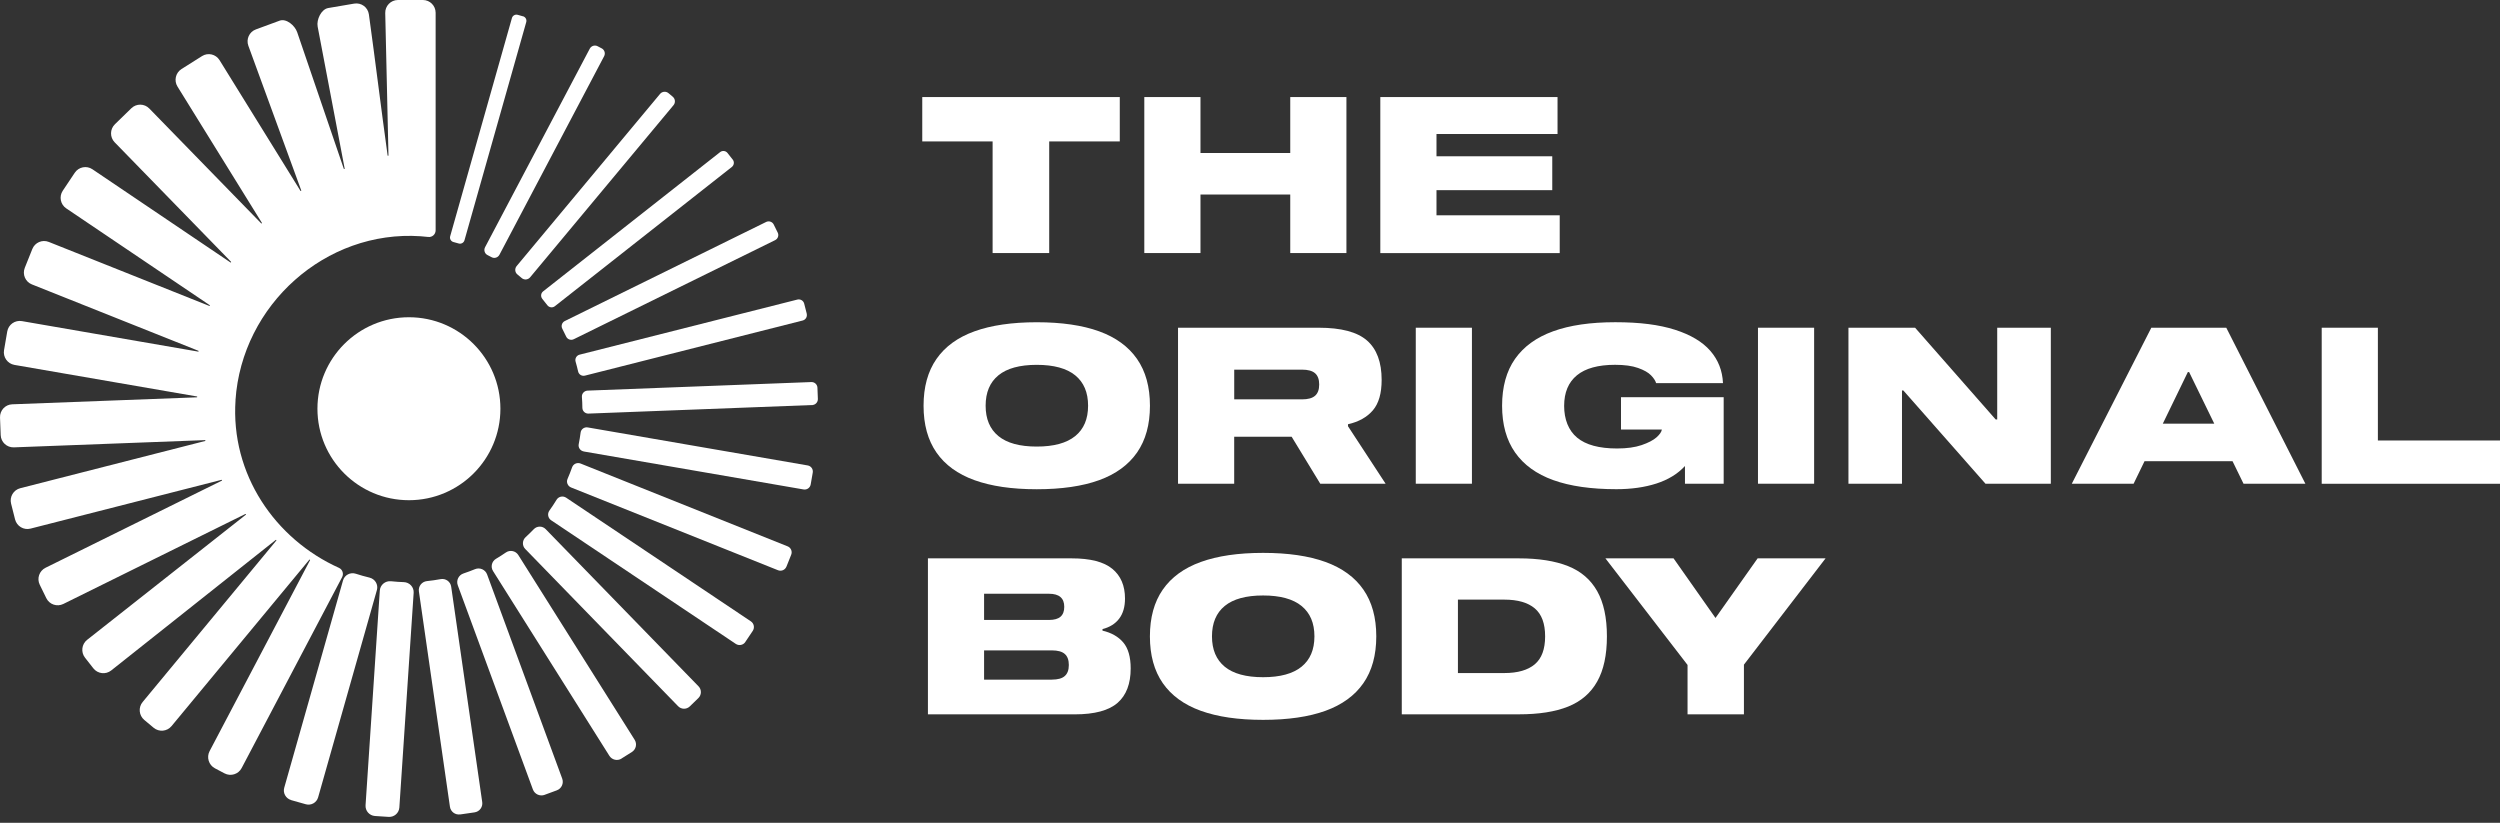 <svg width="158" height="52" viewBox="0 0 158 52" fill="none" xmlns="http://www.w3.org/2000/svg">
<rect x="0" y="0" width="158" height="52" fill="#333333" stroke="none"/>
<path d="M25.844 31.613C29.037 31.613 31.626 29.025 31.626 25.832C31.626 22.639 29.037 20.05 25.844 20.05C22.651 20.05 20.062 22.639 20.062 25.832C20.062 29.025 22.651 31.613 25.844 31.613Z" fill="white"/>
<path d="M25.087 36.767C24.962 36.758 24.837 36.749 24.714 36.735C24.352 36.697 24.029 36.961 24.004 37.325L23.103 50.892C23.08 51.243 23.344 51.545 23.695 51.571L24.561 51.627C24.912 51.65 25.214 51.386 25.239 51.036L26.143 37.468C26.168 37.106 25.883 36.801 25.519 36.79C25.376 36.785 25.233 36.779 25.089 36.769L25.087 36.767Z" fill="white"/>
<path d="M14.883 25.286C15.291 19.265 20.579 14.524 26.583 14.931C26.745 14.942 26.904 14.956 27.063 14.976C27.314 15.006 27.532 14.81 27.532 14.558V0.803C27.53 0.36 27.17 0 26.729 0H25.148C24.697 0.002 24.335 0.375 24.347 0.826C24.422 3.745 24.479 6.899 24.551 9.818C24.551 9.852 24.501 9.857 24.497 9.823C24.096 6.928 23.714 3.802 23.314 0.91C23.252 0.46 22.831 0.152 22.385 0.228L20.747 0.507C20.303 0.582 19.992 1.24 20.076 1.684C20.645 4.674 21.213 7.661 21.782 10.651C21.789 10.685 21.739 10.699 21.728 10.665C20.747 7.788 19.764 4.915 18.783 2.039C18.638 1.611 18.096 1.151 17.673 1.306L16.171 1.859C15.755 2.011 15.543 2.476 15.696 2.892L19.038 12.034C19.05 12.066 19.006 12.087 18.988 12.059L13.873 3.798C13.637 3.422 13.143 3.308 12.768 3.545L11.47 4.364C11.095 4.601 10.984 5.097 11.218 5.472L16.549 14.08C16.567 14.107 16.529 14.139 16.506 14.114L9.436 6.858C9.127 6.539 8.62 6.532 8.301 6.842L7.261 7.854C6.943 8.164 6.936 8.674 7.245 8.992L14.599 16.542C14.622 16.567 14.592 16.603 14.563 16.585L5.839 10.696C5.47 10.448 4.972 10.549 4.726 10.917L3.966 12.055C3.721 12.423 3.819 12.924 4.187 13.17L13.252 19.286C13.279 19.304 13.257 19.347 13.227 19.334L3.084 15.29C2.672 15.124 2.205 15.327 2.042 15.739L1.566 16.928C1.402 17.34 1.602 17.809 2.012 17.973L12.535 22.169C12.567 22.18 12.554 22.228 12.519 22.221L1.384 20.294C0.947 20.219 0.533 20.512 0.458 20.949L0.255 22.13C0.18 22.567 0.474 22.983 0.908 23.061L12.444 25.056C12.476 25.061 12.474 25.111 12.44 25.111L0.772 25.552C0.328 25.568 -0.015 25.943 0.001 26.387L0.044 27.5C0.06 27.943 0.433 28.289 0.877 28.273L12.954 27.816C12.988 27.816 12.995 27.861 12.961 27.871L1.282 30.854C0.852 30.963 0.592 31.4 0.701 31.83L0.952 32.826C1.061 33.256 1.498 33.518 1.925 33.409L13.998 30.326C14.03 30.317 14.049 30.362 14.017 30.378L2.879 35.882C2.481 36.078 2.317 36.56 2.513 36.958L2.927 37.805C3.122 38.203 3.602 38.367 4.001 38.171L15.505 32.485C15.534 32.471 15.559 32.51 15.534 32.533L5.507 40.437C5.159 40.713 5.1 41.218 5.373 41.566L5.9 42.239C6.174 42.587 6.679 42.649 7.027 42.374L17.423 34.126C17.448 34.105 17.482 34.139 17.462 34.164L9.015 44.367C8.731 44.708 8.779 45.215 9.118 45.5L9.709 45.994C10.051 46.278 10.556 46.233 10.84 45.891L19.548 35.375C19.568 35.35 19.609 35.375 19.593 35.407L13.248 47.468C13.04 47.862 13.191 48.349 13.582 48.556L14.19 48.877C14.581 49.084 15.068 48.933 15.273 48.54L21.621 36.476C21.735 36.26 21.646 35.989 21.423 35.889C17.384 34.069 14.567 29.971 14.886 25.284L14.883 25.286Z" fill="white"/>
<path d="M18.398 50.567L19.327 50.829C19.661 50.924 20.009 50.729 20.105 50.394L23.82 37.291C23.918 36.945 23.704 36.59 23.354 36.505C23.06 36.435 22.771 36.353 22.487 36.26C22.143 36.148 21.777 36.337 21.679 36.683L17.964 49.784C17.868 50.119 18.064 50.467 18.398 50.563V50.567Z" fill="white"/>
<path d="M33.051 1.031L32.719 0.937C32.562 0.892 32.396 0.985 32.353 1.142L28.451 14.931C28.405 15.09 28.501 15.256 28.66 15.297C28.769 15.327 28.879 15.356 28.988 15.388C29.145 15.436 29.311 15.343 29.356 15.183L33.259 1.395C33.304 1.238 33.211 1.072 33.054 1.028L33.051 1.031Z" fill="white"/>
<path d="M38.029 3.058L37.771 2.922C37.592 2.826 37.371 2.897 37.275 3.074L30.656 15.625C30.561 15.805 30.629 16.03 30.811 16.121C30.898 16.164 30.984 16.209 31.068 16.255C31.246 16.353 31.469 16.28 31.564 16.103L38.181 3.552C38.276 3.372 38.206 3.151 38.029 3.056V3.058Z" fill="white"/>
<path d="M42.522 6.116L42.247 5.886C42.088 5.754 41.851 5.775 41.717 5.934L32.652 16.815C32.52 16.974 32.538 17.215 32.7 17.345C32.793 17.42 32.884 17.495 32.975 17.575C33.132 17.709 33.371 17.686 33.503 17.527L42.568 6.646C42.7 6.487 42.679 6.25 42.52 6.116H42.522Z" fill="white"/>
<path d="M46.306 10.084L45.98 9.67C45.867 9.525 45.655 9.5 45.512 9.613L34.326 18.414C34.176 18.533 34.158 18.747 34.278 18.894C34.385 19.024 34.49 19.154 34.59 19.288C34.704 19.438 34.918 19.47 35.066 19.354L46.251 10.553C46.397 10.439 46.422 10.228 46.308 10.084H46.306Z" fill="white"/>
<path d="M49.15 14.699L48.9 14.191C48.813 14.014 48.599 13.941 48.422 14.027L35.696 20.289C35.516 20.378 35.444 20.596 35.537 20.774C35.623 20.938 35.705 21.104 35.782 21.272C35.867 21.452 36.083 21.527 36.263 21.438L48.989 15.177C49.166 15.09 49.239 14.876 49.152 14.699H49.15Z" fill="white"/>
<path d="M50.987 19.827L50.825 19.19C50.777 18.999 50.584 18.885 50.393 18.933L36.632 22.414C36.438 22.462 36.322 22.662 36.377 22.854C36.436 23.061 36.491 23.268 36.538 23.479C36.582 23.673 36.779 23.789 36.971 23.739L50.727 20.257C50.919 20.209 51.032 20.016 50.984 19.825L50.987 19.827Z" fill="white"/>
<path d="M37.195 26.139L51.332 25.598C51.537 25.591 51.698 25.416 51.689 25.211L51.662 24.503C51.655 24.298 51.48 24.137 51.275 24.146L37.134 24.687C36.924 24.697 36.761 24.874 36.776 25.083C36.795 25.313 36.804 25.545 36.806 25.777C36.808 25.984 36.986 26.148 37.193 26.139H37.195Z" fill="white"/>
<path d="M36.89 28.533L50.786 30.933C50.997 30.97 51.2 30.829 51.236 30.615L51.366 29.866C51.402 29.654 51.261 29.452 51.047 29.416L37.145 27.013C36.929 26.976 36.722 27.122 36.695 27.34C36.663 27.588 36.622 27.834 36.574 28.075C36.531 28.287 36.676 28.492 36.89 28.53V28.533Z" fill="white"/>
<path d="M49.703 35.812L50.004 35.058C50.088 34.849 49.985 34.61 49.776 34.528L36.693 29.295C36.479 29.211 36.236 29.315 36.158 29.532C36.069 29.782 35.972 30.03 35.867 30.271C35.776 30.48 35.881 30.722 36.092 30.808L49.171 36.039C49.38 36.123 49.619 36.021 49.701 35.812H49.703Z" fill="white"/>
<path d="M47.101 40.576L47.574 39.871C47.706 39.673 47.654 39.402 47.456 39.27L35.781 31.454C35.576 31.318 35.301 31.377 35.174 31.586C35.03 31.821 34.88 32.05 34.721 32.271C34.58 32.469 34.63 32.744 34.832 32.881L46.502 40.694C46.7 40.826 46.971 40.774 47.103 40.576H47.101Z" fill="white"/>
<path d="M33.196 34.697L42.857 44.633C43.057 44.84 43.389 44.845 43.596 44.644L44.138 44.117C44.345 43.916 44.349 43.584 44.149 43.377L34.486 33.441C34.279 33.229 33.94 33.231 33.735 33.445C33.569 33.618 33.396 33.786 33.218 33.95C33.002 34.148 32.991 34.487 33.196 34.699V34.697Z" fill="white"/>
<path d="M39.279 47.939L39.937 47.525C40.197 47.361 40.274 47.018 40.112 46.758L32.756 35.077C32.588 34.81 32.233 34.738 31.971 34.917C31.769 35.056 31.559 35.19 31.348 35.316C31.079 35.475 30.993 35.823 31.159 36.089L38.513 47.768C38.677 48.028 39.02 48.105 39.279 47.944V47.939Z" fill="white"/>
<path d="M34.42 50.233L35.189 49.95C35.489 49.841 35.642 49.507 35.532 49.209L30.784 36.303C30.67 35.996 30.324 35.846 30.021 35.971C29.782 36.069 29.539 36.16 29.293 36.242C28.984 36.344 28.82 36.681 28.931 36.988L33.678 49.891C33.787 50.192 34.122 50.344 34.42 50.235V50.233Z" fill="white"/>
<path d="M29.084 51.473L29.994 51.341C30.306 51.295 30.522 51.006 30.477 50.694L28.515 37.079C28.47 36.758 28.167 36.542 27.849 36.601C27.562 36.653 27.273 36.697 26.98 36.726C26.659 36.76 26.429 37.054 26.474 37.372L28.436 50.988C28.481 51.3 28.77 51.516 29.082 51.47L29.084 51.473Z" fill="white"/>
<path d="M70.77 8.938H66.31V15.993H62.733V8.938H58.287V6.134H70.77V8.938Z" fill="white"/>
<path d="M85.094 6.134V15.993H81.544V12.294H75.87V15.993H72.32V6.134H75.87V9.67H81.544V6.134H85.094Z" fill="white"/>
<path d="M90.786 9.877H98.103V12.018H90.786V13.607H98.574V15.996H87.236V6.134H98.436V8.469H90.786V9.877Z" fill="white"/>
<path d="M65.523 20.366C67.097 20.366 68.41 20.558 69.466 20.94C70.519 21.322 71.318 21.905 71.862 22.687C72.406 23.47 72.677 24.455 72.677 25.643C72.677 26.831 72.406 27.816 71.862 28.599C71.318 29.381 70.519 29.964 69.466 30.346C68.412 30.728 67.097 30.92 65.523 30.92C63.948 30.92 62.647 30.728 61.587 30.346C60.528 29.964 59.727 29.381 59.184 28.599C58.64 27.816 58.369 26.831 58.369 25.643C58.369 24.455 58.64 23.47 59.184 22.687C59.727 21.905 60.528 21.322 61.587 20.94C62.645 20.558 63.957 20.366 65.523 20.366ZM65.523 28.223C66.599 28.223 67.409 28.003 67.953 27.561C68.497 27.12 68.767 26.48 68.767 25.641C68.767 24.801 68.497 24.164 67.953 23.72C67.409 23.279 66.599 23.058 65.523 23.058C64.447 23.058 63.639 23.279 63.1 23.72C62.56 24.162 62.292 24.801 62.292 25.641C62.292 26.48 62.56 27.117 63.1 27.561C63.639 28.003 64.447 28.223 65.523 28.223Z" fill="white"/>
<path d="M87.571 30.571H83.441L81.632 27.602H78.001V30.571H74.451V20.712H83.343C84.761 20.712 85.778 20.981 86.394 21.52C87.011 22.059 87.32 22.89 87.32 24.012C87.32 24.858 87.136 25.497 86.768 25.93C86.399 26.362 85.876 26.658 85.193 26.812V26.938L87.569 30.569L87.571 30.571ZM82.283 25.24C82.661 25.24 82.936 25.165 83.111 25.013C83.286 24.86 83.373 24.624 83.373 24.301C83.373 23.977 83.286 23.741 83.111 23.588C82.936 23.436 82.661 23.361 82.283 23.361H78.003V25.238H82.283V25.24Z" fill="white"/>
<path d="M89.477 30.571V20.712H93.026V30.571H89.477Z" fill="white"/>
<path d="M108.934 30.571H106.49V29.452C106.031 29.95 105.43 30.317 104.688 30.558C103.947 30.797 103.102 30.917 102.154 30.917C100.561 30.917 99.232 30.726 98.169 30.344C97.107 29.962 96.301 29.379 95.753 28.596C95.205 27.814 94.932 26.828 94.932 25.641C94.932 24.453 95.205 23.456 95.753 22.678C96.301 21.9 97.102 21.32 98.156 20.938C99.209 20.555 100.52 20.364 102.085 20.364C103.651 20.364 104.861 20.523 105.856 20.84C106.85 21.158 107.596 21.602 108.092 22.173C108.59 22.744 108.857 23.425 108.893 24.216H104.668C104.622 24.059 104.513 23.893 104.342 23.718C104.172 23.543 103.901 23.388 103.528 23.256C103.155 23.122 102.67 23.056 102.072 23.056C101.005 23.056 100.201 23.277 99.662 23.718C99.123 24.16 98.854 24.806 98.854 25.652C98.854 26.498 99.127 27.206 99.676 27.661C100.224 28.116 101.064 28.344 102.197 28.344C102.813 28.344 103.332 28.273 103.751 28.13C104.17 27.987 104.484 27.823 104.691 27.641C104.898 27.456 105.011 27.29 105.03 27.145H102.447V25.102H108.936V30.569L108.934 30.571Z" fill="white"/>
<path d="M111.104 30.571V20.712H114.653V30.571H111.104Z" fill="white"/>
<path d="M129.612 20.712V30.571H125.482L120.29 24.676H120.206V30.571H116.822V20.712H121.034L126.128 26.512H126.224V20.712H129.607H129.612Z" fill="white"/>
<path d="M141.791 30.571H145.7L140.701 20.712H135.964L130.938 30.571H134.844L135.534 29.149H141.097L141.791 30.571ZM136.69 26.774L138.271 23.516H138.353L139.941 26.774H136.69Z" fill="white"/>
<path d="M146.732 30.571V20.712H150.282V27.839H158V30.574H146.732V30.571Z" fill="white"/>
<path d="M69.678 39.857C70.24 39.987 70.677 40.235 70.99 40.603C71.302 40.972 71.459 41.52 71.459 42.246C71.459 43.213 71.184 43.937 70.631 44.421C70.078 44.904 69.177 45.147 67.923 45.147H58.645V35.288H67.73C68.909 35.288 69.764 35.509 70.299 35.95C70.834 36.392 71.1 37.017 71.1 37.828C71.1 38.353 70.977 38.776 70.733 39.097C70.49 39.42 70.137 39.641 69.678 39.759V39.855V39.857ZM66.294 39.181C66.626 39.181 66.87 39.113 67.027 38.974C67.184 38.836 67.261 38.628 67.261 38.353C67.261 38.078 67.182 37.871 67.02 37.732C66.859 37.593 66.617 37.525 66.294 37.525H62.194V39.181H66.294ZM66.474 42.952C66.852 42.952 67.125 42.877 67.295 42.724C67.466 42.572 67.55 42.34 67.55 42.028C67.55 41.716 67.466 41.482 67.295 41.331C67.125 41.179 66.852 41.104 66.474 41.104H62.194V42.954H66.474V42.952Z" fill="white"/>
<path d="M79.828 34.942C81.402 34.942 82.715 35.133 83.771 35.516C84.824 35.898 85.623 36.48 86.167 37.263C86.71 38.046 86.981 39.031 86.981 40.219C86.981 41.407 86.71 42.392 86.167 43.175C85.623 43.957 84.824 44.54 83.771 44.922C82.717 45.304 81.402 45.495 79.828 45.495C78.253 45.495 76.951 45.304 75.891 44.922C74.833 44.54 74.032 43.957 73.488 43.175C72.945 42.392 72.674 41.407 72.674 40.219C72.674 39.031 72.945 38.046 73.488 37.263C74.032 36.48 74.833 35.898 75.891 35.516C76.949 35.133 78.262 34.942 79.828 34.942ZM79.828 42.799C80.904 42.799 81.714 42.578 82.257 42.137C82.801 41.696 83.072 41.056 83.072 40.217C83.072 39.377 82.801 38.74 82.257 38.296C81.714 37.855 80.904 37.634 79.828 37.634C78.751 37.634 77.944 37.855 77.404 38.296C76.865 38.738 76.597 39.377 76.597 40.217C76.597 41.056 76.865 41.693 77.404 42.137C77.944 42.578 78.751 42.799 79.828 42.799Z" fill="white"/>
<path d="M95.993 35.288C97.245 35.288 98.28 35.452 99.099 35.777C99.918 36.105 100.533 36.631 100.942 37.359C101.352 38.087 101.557 39.038 101.557 40.217C101.557 41.395 101.352 42.349 100.942 43.074C100.533 43.803 99.921 44.328 99.106 44.656C98.292 44.983 97.254 45.145 95.993 45.145H88.592V35.286H95.993V35.288ZM92.141 37.898V42.537H95.07C95.916 42.537 96.558 42.353 96.997 41.984C97.434 41.616 97.652 41.027 97.652 40.217C97.652 39.407 97.434 38.817 96.997 38.449C96.56 38.08 95.918 37.896 95.07 37.896H92.141V37.898Z" fill="white"/>
<path d="M110.216 42.012V45.147H106.653V42.025L101.461 35.286H105.768L108.419 39.056L111.083 35.286H115.377L110.212 42.012H110.216Z" fill="white"/>
</svg>

